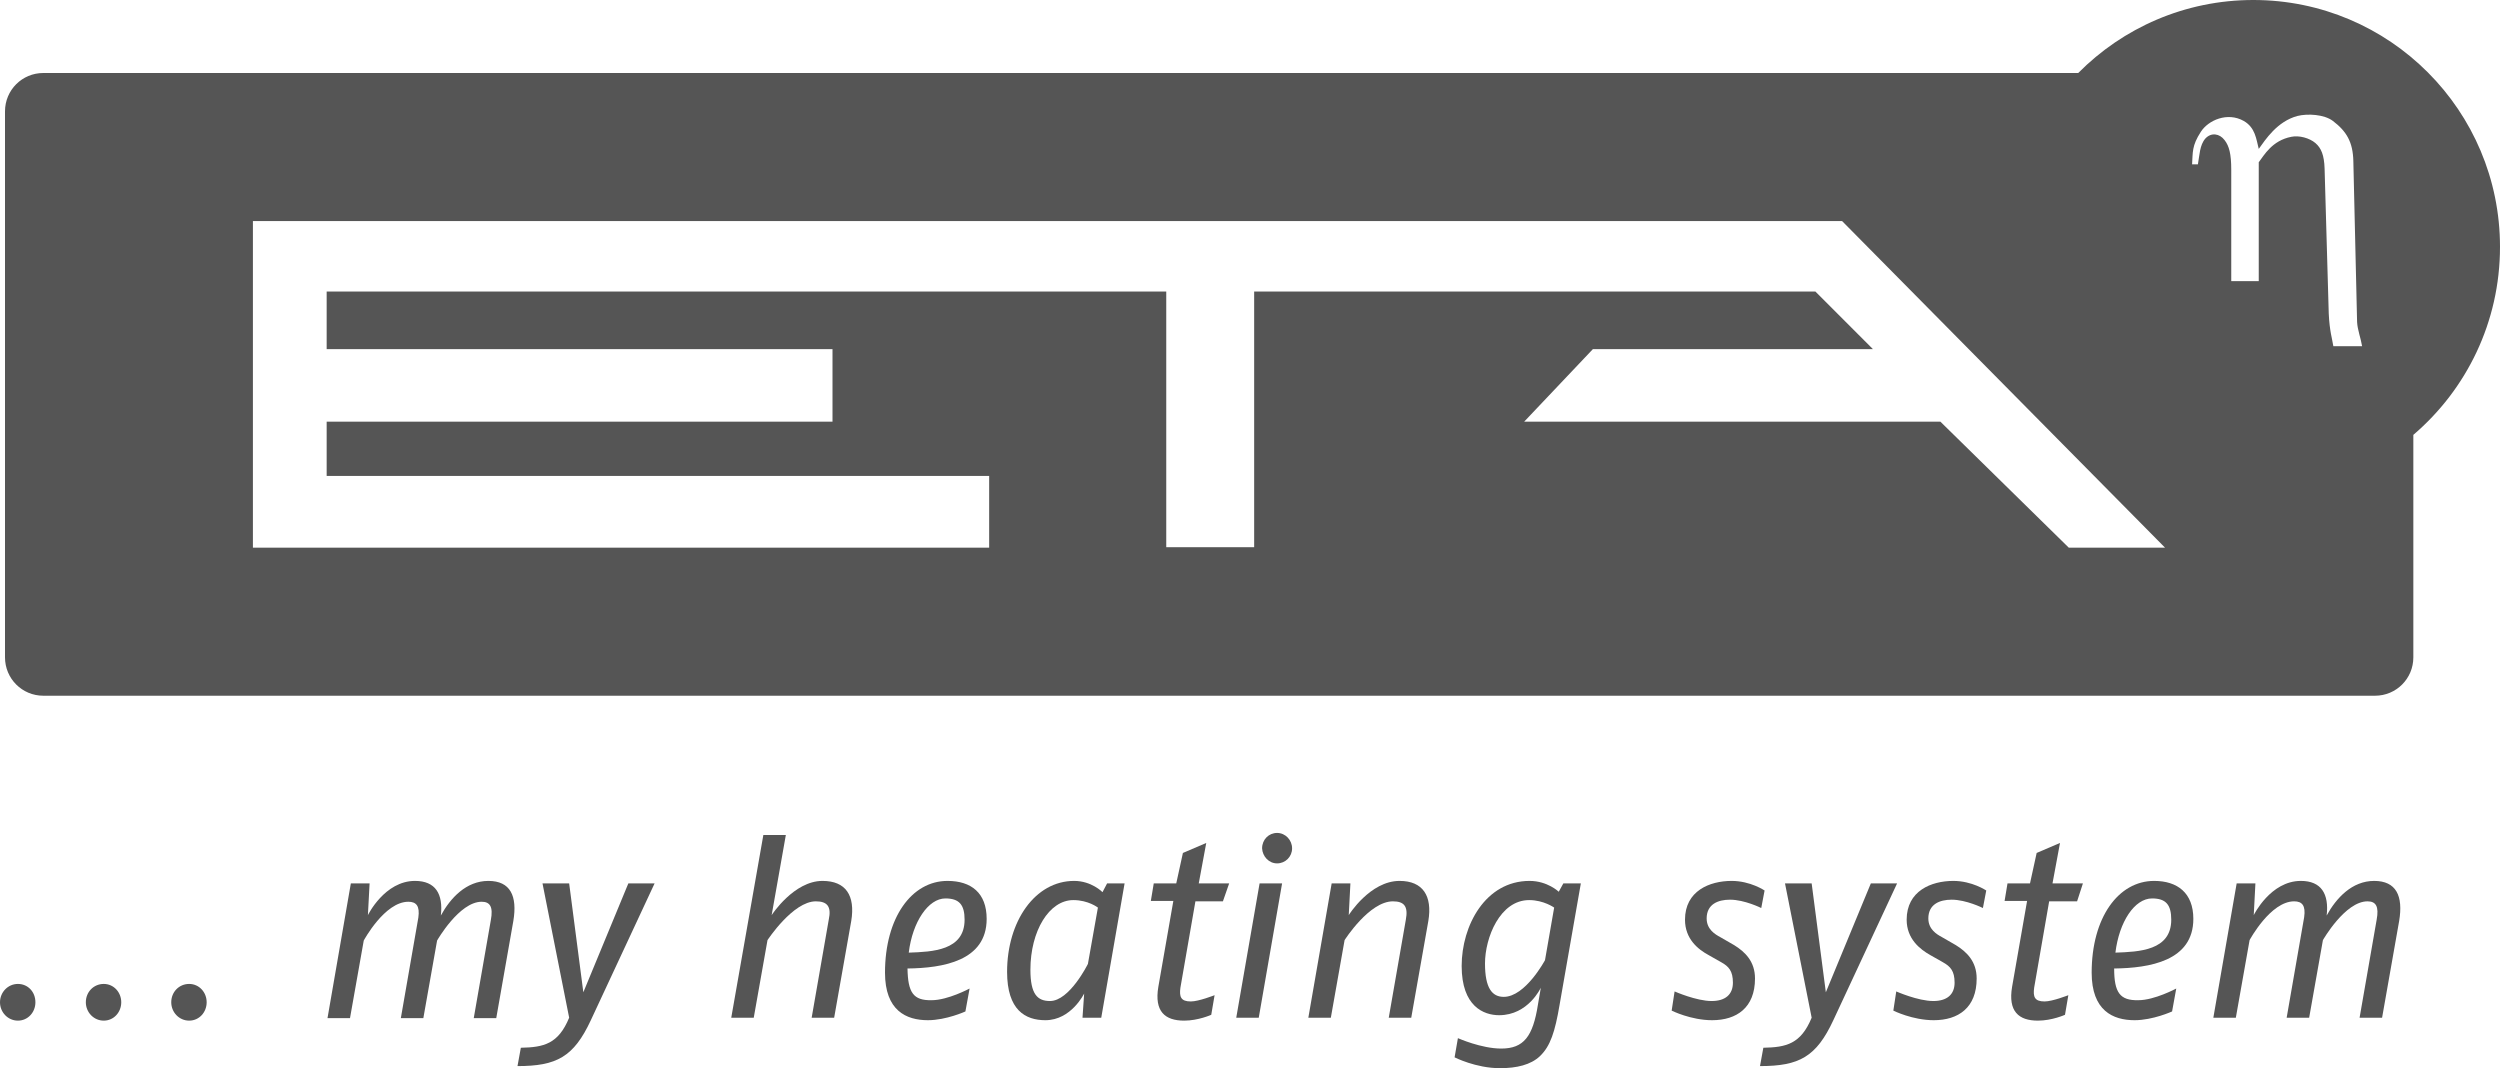 <?xml version="1.0" encoding="UTF-8"?><svg width="110" height="47" viewBox="0 0 110 47" fill="none" xmlns="http://www.w3.org/2000/svg">
<path fill-rule="evenodd" clip-rule="evenodd" d="M67.302 38.76C68.088 38.76 68.582 39.234 68.585 39.237L68.787 38.87H69.557L68.622 44.21C68.42 45.403 68.218 46.027 67.76 46.468C67.357 46.853 66.733 47 66 47C64.937 47 64.002 46.523 64.002 46.523L64.148 45.679C64.157 45.682 65.179 46.137 66.055 46.137C67.045 46.137 67.448 45.605 67.668 44.21L67.797 43.458C67.792 43.467 67.242 44.669 65.963 44.669C65.285 44.669 64.313 44.284 64.313 42.504C64.313 40.724 65.358 38.76 67.302 38.76ZM67.283 39.604C66 39.604 65.34 41.256 65.34 42.394C65.34 43.476 65.652 43.862 66.165 43.862C67.118 43.862 67.98 42.247 67.98 42.247L68.383 39.934C68.383 39.934 67.925 39.604 67.283 39.604Z" fill="#555555"/>
<path d="M25.043 38.87L25.667 43.66L27.647 38.87H28.802L25.997 44.889C25.245 46.505 24.493 46.908 22.77 46.908L22.917 46.101C23.925 46.082 24.567 45.936 25.043 44.779L23.87 38.87H25.043Z" fill="#555555"/>
<path d="M80.337 43.66L82.317 38.87H83.472L80.667 44.889C79.915 46.505 79.163 46.908 77.44 46.908L77.587 46.101C78.595 46.082 79.237 45.936 79.713 44.779L78.54 38.87H79.713L80.337 43.66Z" fill="#555555"/>
<path d="M0.788 43.293C1.228 43.293 1.558 43.642 1.558 44.1C1.558 44.541 1.228 44.908 0.788 44.908C0.348 44.908 2.65739e-05 44.541 0 44.1C0 43.66 0.348 43.293 0.788 43.293Z" fill="#555555"/>
<path d="M4.565 43.293C5.005 43.293 5.335 43.66 5.335 44.1C5.335 44.541 5.005 44.908 4.565 44.908C4.125 44.908 3.777 44.541 3.777 44.1C3.777 43.642 4.125 43.293 4.565 43.293Z" fill="#555555"/>
<path d="M8.323 43.293C8.763 43.293 9.093 43.66 9.093 44.1C9.093 44.541 8.763 44.908 8.323 44.908C7.883 44.908 7.535 44.541 7.535 44.1C7.535 43.642 7.883 43.293 8.323 43.293Z" fill="#555555"/>
<path d="M53.075 37.09L52.745 38.87H54.083L53.808 39.659H52.598L51.938 43.458C51.883 43.862 51.957 44.064 52.397 44.064C52.744 44.064 53.439 43.789 53.442 43.788L53.295 44.651C53.295 44.651 52.727 44.908 52.103 44.908C51.26 44.908 50.783 44.504 50.967 43.421L51.627 39.641H50.637L50.765 38.87H51.755L52.048 37.53L53.075 37.09Z" fill="#555555"/>
<path d="M90.64 37.09L90.31 38.87H91.648L91.392 39.659H90.163L89.503 43.458C89.448 43.862 89.522 44.064 89.962 44.064C90.31 44.064 91.007 43.788 91.007 43.788L90.86 44.651C90.853 44.654 90.287 44.908 89.668 44.908C88.825 44.908 88.348 44.504 88.532 43.421L89.192 39.641H88.202L88.33 38.87H89.32L89.613 37.53L90.64 37.09Z" fill="#555555"/>
<path fill-rule="evenodd" clip-rule="evenodd" d="M41.69 38.76C42.735 38.76 43.413 39.292 43.413 40.43C43.413 42.283 41.488 42.595 39.93 42.614C39.948 43.678 40.187 44.027 40.993 44.009C41.707 44.009 42.658 43.497 42.662 43.495L42.478 44.504C42.476 44.505 41.634 44.889 40.828 44.889C39.875 44.889 38.94 44.467 38.94 42.797C38.94 40.375 40.113 38.76 41.69 38.76ZM41.598 39.531C40.847 39.531 40.15 40.558 39.985 41.916C41.03 41.88 42.442 41.825 42.442 40.467C42.442 39.806 42.203 39.531 41.598 39.531Z" fill="#555555"/>
<path fill-rule="evenodd" clip-rule="evenodd" d="M47.263 38.76C48.029 38.76 48.505 39.25 48.51 39.255L48.712 38.87H49.482L48.455 44.779H47.63L47.703 43.715C47.703 43.715 47.135 44.889 45.998 44.889C45.118 44.889 44.312 44.449 44.312 42.761C44.312 40.54 45.54 38.76 47.263 38.76ZM47.227 39.604C46.163 39.604 45.338 40.962 45.338 42.669C45.338 43.752 45.65 44.045 46.2 44.045C47.059 44.045 47.864 42.422 47.868 42.412L48.308 39.934C48.308 39.934 47.887 39.604 47.227 39.604Z" fill="#555555"/>
<path d="M76.193 38.76C77.018 38.76 77.642 39.182 77.642 39.182L77.495 39.953C77.495 39.953 76.762 39.586 76.12 39.586C75.588 39.586 75.093 39.788 75.093 40.411C75.093 40.889 75.46 41.109 75.698 41.237L76.303 41.586C76.78 41.88 77.22 42.302 77.22 43.054C77.22 44.339 76.413 44.889 75.332 44.889C74.401 44.889 73.561 44.471 73.553 44.467L73.682 43.623C73.689 43.626 74.638 44.045 75.313 44.045C75.9 44.045 76.248 43.77 76.248 43.238C76.248 42.724 76.065 42.522 75.735 42.339L75.185 42.027C74.708 41.77 74.14 41.311 74.14 40.467C74.14 39.2 75.222 38.76 76.193 38.76Z" fill="#555555"/>
<path d="M85.947 38.76C86.772 38.76 87.395 39.182 87.395 39.182L87.248 39.953C87.248 39.953 86.515 39.586 85.873 39.586C85.342 39.586 84.847 39.788 84.847 40.411C84.847 40.889 85.213 41.109 85.452 41.237L86.057 41.586C86.533 41.88 86.973 42.302 86.973 43.054C86.973 44.339 86.167 44.889 85.085 44.889C84.155 44.889 83.316 44.472 83.307 44.467L83.435 43.623C83.435 43.623 84.388 44.045 85.067 44.045C85.653 44.045 86.002 43.77 86.002 43.238C86.002 42.724 85.818 42.522 85.488 42.339L84.938 42.027C84.48 41.77 83.893 41.311 83.893 40.467C83.893 39.2 84.975 38.76 85.947 38.76Z" fill="#555555"/>
<path fill-rule="evenodd" clip-rule="evenodd" d="M94.783 38.76C95.81 38.76 96.507 39.292 96.507 40.43C96.507 42.283 94.582 42.595 93.023 42.614C93.023 43.678 93.28 44.027 94.087 44.009C94.798 44.009 95.746 43.5 95.755 43.495L95.572 44.504C95.563 44.508 94.724 44.889 93.922 44.889C92.968 44.889 92.033 44.467 92.033 42.797C92.033 40.375 93.207 38.76 94.783 38.76ZM94.692 39.531C93.922 39.531 93.243 40.558 93.078 41.916C94.123 41.88 95.535 41.825 95.535 40.467C95.535 39.806 95.297 39.531 94.692 39.531Z" fill="#555555"/>
<path d="M21.487 38.76C22.458 38.76 22.77 39.421 22.587 40.522L21.835 44.798H20.845L21.597 40.485C21.707 39.898 21.56 39.677 21.193 39.677C20.203 39.678 19.232 41.384 19.232 41.384L18.627 44.798H17.637L18.407 40.375C18.48 39.861 18.315 39.677 17.967 39.677C16.922 39.677 16.005 41.384 16.005 41.384L15.4 44.798H14.41L15.437 38.87H16.262L16.188 40.265C16.188 40.265 16.922 38.76 18.26 38.76C19.158 38.76 19.507 39.329 19.397 40.283C19.818 39.512 20.515 38.76 21.487 38.76Z" fill="#555555"/>
<path d="M34.577 36.741L33.953 40.265C33.958 40.257 34.928 38.76 36.19 38.76C37.217 38.76 37.638 39.402 37.455 40.522L36.703 44.779H35.713L36.465 40.467C36.593 39.879 36.392 39.659 35.897 39.659C34.891 39.659 33.775 41.358 33.77 41.366L33.165 44.779H32.175L33.587 36.741H34.577Z" fill="#555555"/>
<path d="M55.385 44.779H54.395L55.422 38.87H56.412L55.385 44.779Z" fill="#555555"/>
<path d="M61.582 38.76C62.608 38.76 63.03 39.421 62.847 40.522L62.095 44.779H61.105L61.857 40.467C61.967 39.879 61.783 39.659 61.288 39.659C60.246 39.659 59.167 41.358 59.162 41.366L58.557 44.779H57.567L58.593 38.87H59.418L59.345 40.265C59.35 40.257 60.283 38.76 61.582 38.76Z" fill="#555555"/>
<path d="M104.463 38.76C105.435 38.76 105.747 39.421 105.563 40.522L104.812 44.779H103.822L104.573 40.467C104.683 39.88 104.537 39.659 104.17 39.659C103.182 39.659 102.211 41.361 102.208 41.366L101.603 44.779H100.613L101.383 40.356C101.457 39.843 101.292 39.659 100.943 39.659C99.901 39.659 98.987 41.356 98.982 41.366L98.377 44.779H97.387L98.413 38.87H99.238L99.165 40.265C99.169 40.256 99.902 38.76 101.237 38.76C102.135 38.76 102.483 39.329 102.373 40.283C102.795 39.512 103.492 38.76 104.463 38.76Z" fill="#555555"/>
<path d="M56.192 36.649C56.558 36.649 56.852 36.961 56.852 37.328C56.852 37.695 56.558 37.989 56.192 37.989C55.825 37.989 55.55 37.677 55.532 37.328C55.532 36.943 55.825 36.649 56.192 36.649Z" fill="#555555"/>
<path fill-rule="evenodd" clip-rule="evenodd" d="M99.147 0C105.142 2.11807e-05 110 4.863 110 10.864C110 14.176 108.52 17.141 106.187 19.134V28.923C106.187 29.859 105.435 30.612 104.5 30.612H1.907C0.972 30.612 0.22 29.859 0.22 28.923V4.9C0.22 3.964 0.972 3.212 1.907 3.212H91.442C93.409 1.228 96.134 0 99.147 0ZM11.128 24.096H43.523V20.94H14.373V18.554H36.63V15.361H14.373V12.828H51.315V24.078H55.183V12.828H79.878L82.408 15.361H70.088L67.063 18.554H85.378L91.025 24.096H95.26L81.052 9.727H11.128V24.096ZM102.648 5.322C102.263 5.029 101.53 4.992 101.09 5.102C100.192 5.341 99.678 6.148 99.385 6.552C99.275 6.13 99.238 5.616 98.725 5.322C98.01 4.918 97.167 5.286 96.837 5.799C96.433 6.423 96.488 6.699 96.452 7.231H96.708C96.782 6.827 96.782 6.387 97.038 6.093C97.295 5.818 97.662 5.873 97.882 6.166C98.083 6.423 98.175 6.772 98.175 7.469V12.369H99.385V7.139C99.623 6.827 99.972 6.185 100.815 6.02C101.163 5.946 101.622 6.075 101.878 6.295C102.135 6.515 102.263 6.827 102.282 7.414L102.465 13.801C102.502 14.572 102.612 14.884 102.667 15.232H103.932C103.877 14.884 103.73 14.517 103.712 14.168L103.547 7.084C103.528 6.258 103.253 5.781 102.648 5.322Z" fill="#555555"/>
</svg>
